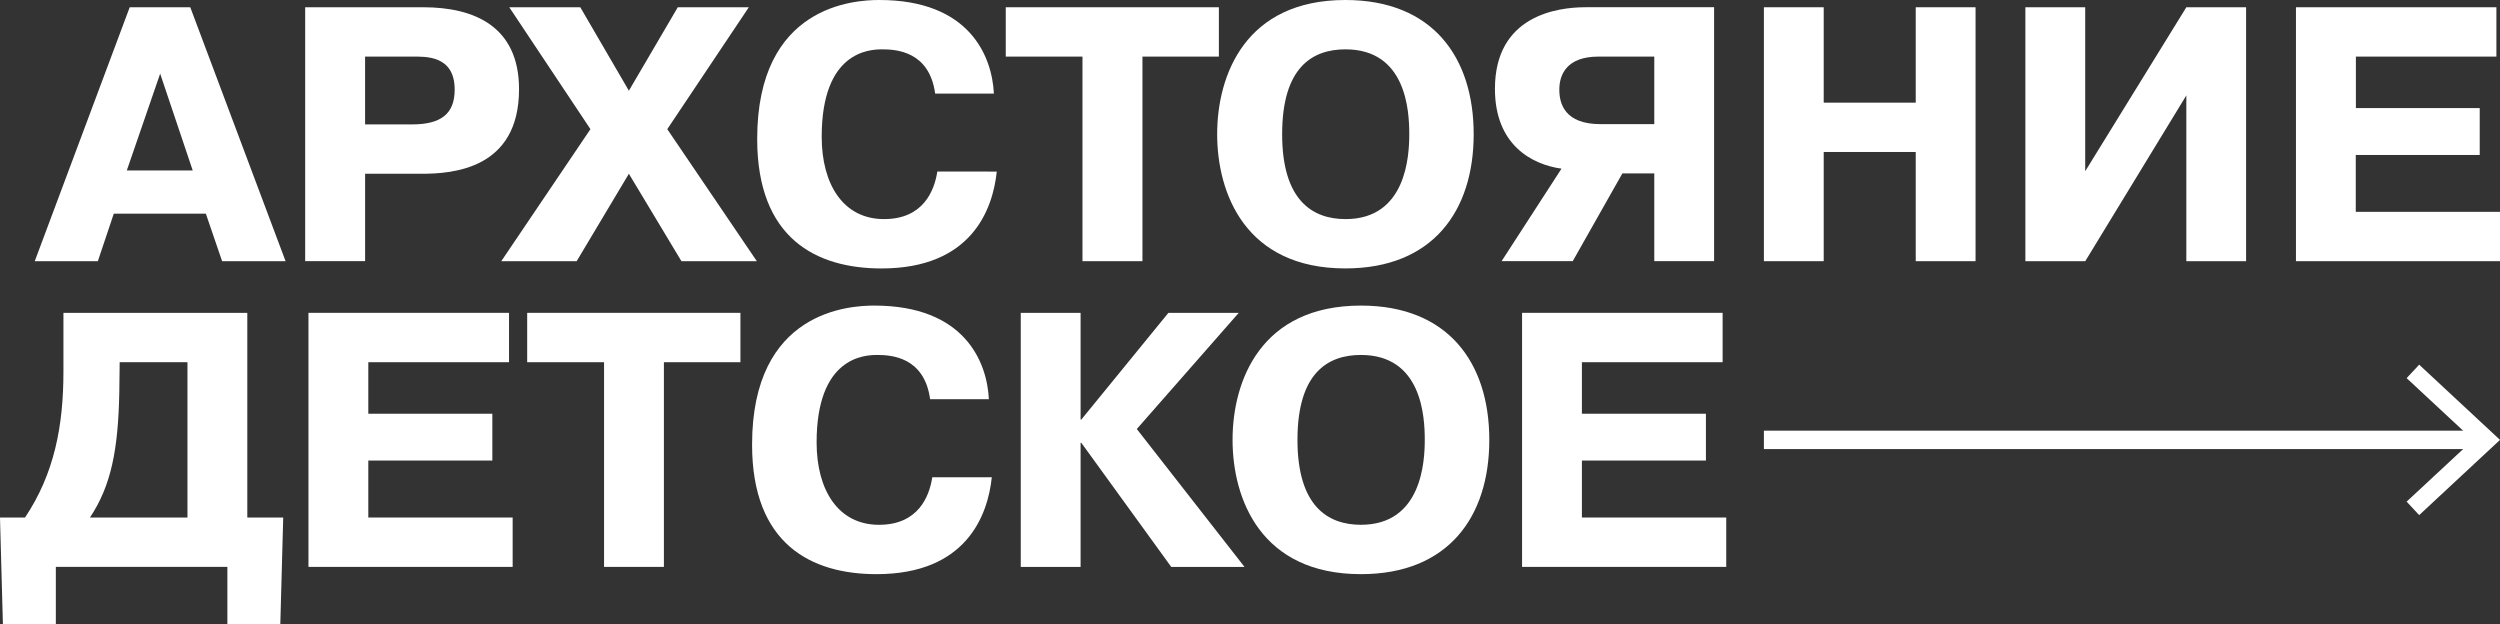 <?xml version="1.0" encoding="UTF-8"?> <svg xmlns="http://www.w3.org/2000/svg" width="821" height="205" viewBox="0 0 821 205" fill="none"><rect x="0" y="0" width="821" height="205" fill="#333333" stroke="none"/><g clip-path="url(#clip0_340_387)"><path d="M62.484 2.383L93.783 85.772H72.941L67.599 70.164H37.368L32.131 85.772H11.412L42.597 2.383H62.484ZM63.291 55.984L52.597 24.187L41.642 55.984H63.291Z" fill="white"></path><path d="M139.022 2.383C155.802 2.383 170.452 8.693 170.452 29.306C170.452 55.519 148.664 57.062 138.549 57.062H119.902V85.764H100.219V2.383H139.022ZM119.894 40.857H135.278C144.675 40.857 149.317 37.518 149.317 29.428C149.317 18.089 139.683 18.587 135.278 18.587H119.894V40.857Z" fill="white"></path><path d="M189.376 85.772H164.619L193.903 42.416L167.246 2.383H190.567L206.522 29.787L222.584 2.383H245.913L219.133 42.416L248.54 85.772H223.783L206.522 57.062L189.376 85.772Z" fill="white"></path><path d="M327.338 56.344C326.033 68.867 319.009 88.157 289.489 88.157C268.182 88.157 248.662 78.434 248.662 45.625C248.662 1.665 280.679 0 288.779 0C318.414 0 325.796 18.466 326.392 30.735H307.108C305.207 16.8 294.252 16.204 289.725 16.204C285.32 16.204 269.846 17.013 269.846 44.907C269.846 60.63 276.984 71.953 290.321 71.953C303.274 71.953 306.863 62.54 307.818 56.336L327.338 56.344Z" fill="white"></path><path d="M330.291 18.587V2.383H400.279V18.587H375.18V85.772H355.488V18.587H330.291Z" fill="white"></path><path d="M399.717 44.074C399.717 24.629 409 0 441.816 0C470.496 0 483.956 18.825 483.956 44.074C483.956 69.324 470.496 88.149 441.816 88.149C409 88.149 399.717 63.495 399.717 44.074ZM462.804 44.074C462.804 36.45 461.85 16.204 441.848 16.204C431.016 16.204 421.056 22.041 421.056 44.074C421.056 65.871 431.057 71.953 441.889 71.953C461.85 71.953 462.804 51.111 462.804 44.074Z" fill="white"></path><path d="M532.792 56.939L516.486 85.764H493.124L512.799 55.388C503.279 54.074 490.938 47.764 490.938 29.175C490.938 5.11 511.404 2.375 520.695 2.375H562.908V85.764H543.266V56.939H532.792ZM524.928 18.588C514.463 18.588 512.081 24.539 512.081 29.429C512.081 34.074 513.859 40.768 525.646 40.768H543.266V18.588H524.928Z" fill="white"></path><path d="M598.906 85.772H579.264V2.383H598.906V33.714H629.128V2.383H648.771V85.772H629.128V49.91H598.906V85.772Z" fill="white"></path><path d="M717.991 2.383H737.617V85.772H717.991V31.33L684.8 85.772H665.133V2.383H684.783V56.229L717.991 2.383Z" fill="white"></path><path d="M814.337 35.494V50.89H773.633V69.568H821.009V85.772H753.99V2.383H819.818V18.587H773.673V35.494H814.337Z" fill="white"></path><path d="M93.008 169.964L92.053 205.001H74.671V186.168H18.337V205.001H0.954L0 169.964H8.214C17.864 155.539 20.833 139.808 20.833 122.053V102.746H81.213V169.964H93.008ZM39.301 118.951L39.179 128.845C38.82 147.441 36.56 159.474 29.529 169.964H61.562V118.951H39.301Z" fill="white"></path><path d="M161.682 135.872V151.243H120.953V169.954H168.354V186.167H101.303V102.736H167.163V118.949H120.953V135.872H161.682Z" fill="white"></path><path d="M173.127 118.949V102.736H243.156V118.949H218.024V186.167H198.373V118.949H173.127Z" fill="white"></path><path d="M325.707 156.73C324.394 169.245 317.37 188.551 287.833 188.551C266.519 188.551 246.982 178.78 246.982 146.003C246.982 102.027 279.016 100.354 287.116 100.354C316.767 100.354 324.157 118.827 324.744 131.105H305.453C303.544 117.162 292.589 116.566 288.062 116.566C283.657 116.566 268.175 117.399 268.175 145.293C268.175 161.024 275.32 172.347 288.657 172.347C301.635 172.347 305.208 162.934 306.162 156.73H325.707Z" fill="white"></path><path d="M383.695 102.746H406.796L373.327 140.886L408.696 186.176H384.641L355.104 145.416H354.867V186.176H335.217V102.746H354.867V137.784H355.104L383.695 102.746Z" fill="white"></path><path d="M404.773 144.452C404.773 125.023 414.064 100.354 446.93 100.354C475.635 100.354 489.086 119.187 489.086 144.452C489.086 169.718 475.626 188.551 446.93 188.551C414.064 188.551 404.773 163.881 404.773 144.452ZM467.893 144.452C467.893 136.828 466.939 116.566 446.93 116.566C436.089 116.566 426.088 122.403 426.088 144.452C426.088 166.265 436.089 172.339 446.93 172.339C466.939 172.347 467.893 151.489 467.893 144.452Z" fill="white"></path><path d="M560.225 135.872V151.243H519.496V169.954H566.897V186.167H499.846V102.736H565.706V118.949H519.496V135.872H560.225Z" fill="white"></path><path d="M814.45 141.432H579.264V147.473H814.45V141.432Z" fill="white"></path><path d="M794.457 169.163L790.338 164.738L812.142 144.46L790.338 124.182L794.457 119.758L821.001 144.46L794.457 169.163Z" fill="white"></path></g><defs><clipPath id="clip0_340_387"><rect width="821" height="205" fill="white"></rect></clipPath></defs></svg> 
